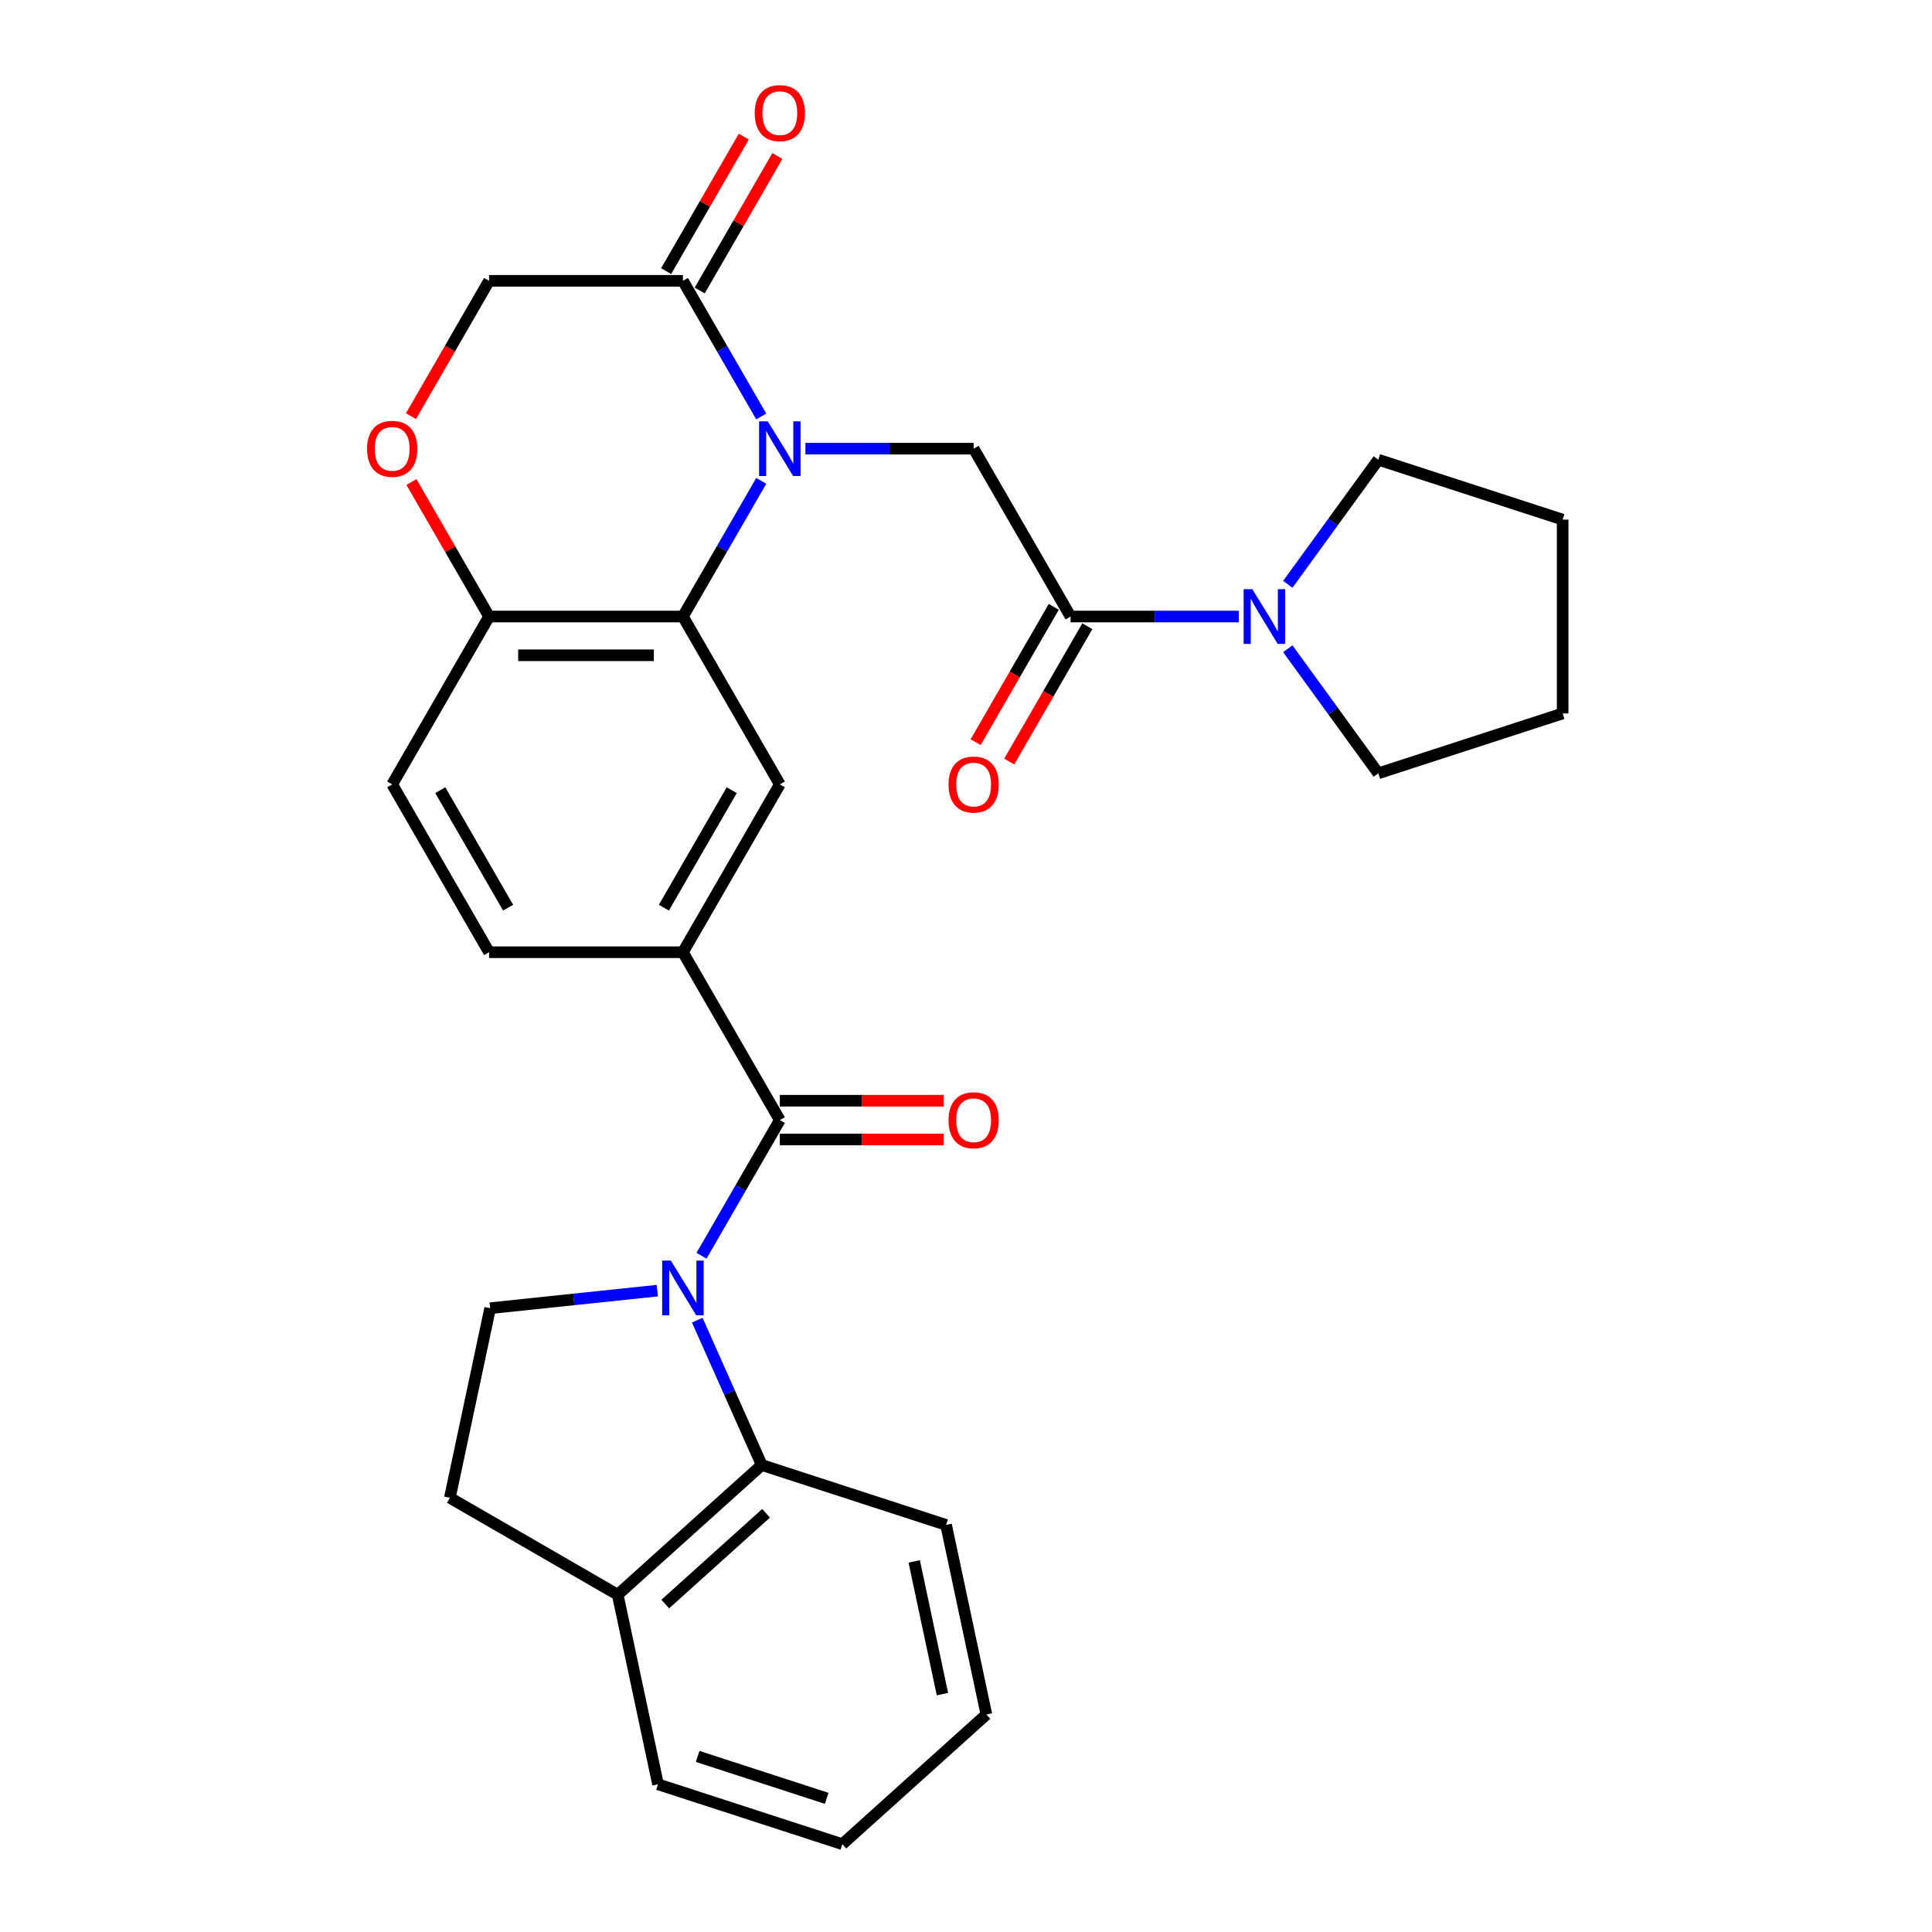 <?xml version='1.0' encoding='iso-8859-1'?>
<svg version='1.1' baseProfile='full'
              xmlns='http://www.w3.org/2000/svg'
                      xmlns:rdkit='http://www.rdkit.org/xml'
                      xmlns:xlink='http://www.w3.org/1999/xlink'
                  xml:space='preserve'
width='1000px' height='1000px' viewBox='0 0 1000 1000'>
<!-- END OF HEADER -->
<rect style='opacity:1.0;fill:#FFFFFF;stroke:none' width='1000' height='1000' x='0' y='0'> </rect>
<path class='bond-2' d='M 394.015,248.9 L 373.746,284.007' style='fill:none;fill-rule:evenodd;stroke:#0000FF;stroke-width:6px;stroke-linecap:butt;stroke-linejoin:miter;stroke-opacity:1' />
<path class='bond-2' d='M 373.746,284.007 L 353.477,319.114' style='fill:none;fill-rule:evenodd;stroke:#000000;stroke-width:6px;stroke-linecap:butt;stroke-linejoin:miter;stroke-opacity:1' />
<path class='bond-3' d='M 416.886,232.232 L 460.423,232.232' style='fill:none;fill-rule:evenodd;stroke:#0000FF;stroke-width:6px;stroke-linecap:butt;stroke-linejoin:miter;stroke-opacity:1' />
<path class='bond-3' d='M 460.423,232.232 L 503.96,232.232' style='fill:none;fill-rule:evenodd;stroke:#000000;stroke-width:6px;stroke-linecap:butt;stroke-linejoin:miter;stroke-opacity:1' />
<path class='bond-5' d='M 394.015,215.564 L 373.746,180.458' style='fill:none;fill-rule:evenodd;stroke:#0000FF;stroke-width:6px;stroke-linecap:butt;stroke-linejoin:miter;stroke-opacity:1' />
<path class='bond-5' d='M 373.746,180.458 L 353.477,145.351' style='fill:none;fill-rule:evenodd;stroke:#000000;stroke-width:6px;stroke-linecap:butt;stroke-linejoin:miter;stroke-opacity:1' />
<path class='bond-0' d='M 363.1,649.97 L 383.369,614.864' style='fill:none;fill-rule:evenodd;stroke:#0000FF;stroke-width:6px;stroke-linecap:butt;stroke-linejoin:miter;stroke-opacity:1' />
<path class='bond-0' d='M 383.369,614.864 L 403.638,579.757' style='fill:none;fill-rule:evenodd;stroke:#000000;stroke-width:6px;stroke-linecap:butt;stroke-linejoin:miter;stroke-opacity:1' />
<path class='bond-6' d='M 360.898,683.306 L 377.59,720.796' style='fill:none;fill-rule:evenodd;stroke:#0000FF;stroke-width:6px;stroke-linecap:butt;stroke-linejoin:miter;stroke-opacity:1' />
<path class='bond-6' d='M 377.59,720.796 L 394.282,758.287' style='fill:none;fill-rule:evenodd;stroke:#000000;stroke-width:6px;stroke-linecap:butt;stroke-linejoin:miter;stroke-opacity:1' />
<path class='bond-10' d='M 340.229,668.031 L 296.967,672.578' style='fill:none;fill-rule:evenodd;stroke:#0000FF;stroke-width:6px;stroke-linecap:butt;stroke-linejoin:miter;stroke-opacity:1' />
<path class='bond-10' d='M 296.967,672.578 L 253.705,677.125' style='fill:none;fill-rule:evenodd;stroke:#000000;stroke-width:6px;stroke-linecap:butt;stroke-linejoin:miter;stroke-opacity:1' />
<path class='bond-1' d='M 403.638,579.757 L 353.477,492.876' style='fill:none;fill-rule:evenodd;stroke:#000000;stroke-width:6px;stroke-linecap:butt;stroke-linejoin:miter;stroke-opacity:1' />
<path class='bond-14' d='M 403.638,589.789 L 446.045,589.789' style='fill:none;fill-rule:evenodd;stroke:#000000;stroke-width:6px;stroke-linecap:butt;stroke-linejoin:miter;stroke-opacity:1' />
<path class='bond-14' d='M 446.045,589.789 L 488.452,589.789' style='fill:none;fill-rule:evenodd;stroke:#FF0000;stroke-width:6px;stroke-linecap:butt;stroke-linejoin:miter;stroke-opacity:1' />
<path class='bond-14' d='M 403.638,569.725 L 446.045,569.725' style='fill:none;fill-rule:evenodd;stroke:#000000;stroke-width:6px;stroke-linecap:butt;stroke-linejoin:miter;stroke-opacity:1' />
<path class='bond-14' d='M 446.045,569.725 L 488.452,569.725' style='fill:none;fill-rule:evenodd;stroke:#FF0000;stroke-width:6px;stroke-linecap:butt;stroke-linejoin:miter;stroke-opacity:1' />
<path class='bond-8' d='M 353.477,319.114 L 403.638,405.995' style='fill:none;fill-rule:evenodd;stroke:#000000;stroke-width:6px;stroke-linecap:butt;stroke-linejoin:miter;stroke-opacity:1' />
<path class='bond-12' d='M 353.477,319.114 L 253.155,319.114' style='fill:none;fill-rule:evenodd;stroke:#000000;stroke-width:6px;stroke-linecap:butt;stroke-linejoin:miter;stroke-opacity:1' />
<path class='bond-12' d='M 338.429,339.178 L 268.204,339.178' style='fill:none;fill-rule:evenodd;stroke:#000000;stroke-width:6px;stroke-linecap:butt;stroke-linejoin:miter;stroke-opacity:1' />
<path class='bond-4' d='M 503.96,232.232 L 554.12,319.114' style='fill:none;fill-rule:evenodd;stroke:#000000;stroke-width:6px;stroke-linecap:butt;stroke-linejoin:miter;stroke-opacity:1' />
<path class='bond-9' d='M 554.12,319.114 L 597.657,319.114' style='fill:none;fill-rule:evenodd;stroke:#000000;stroke-width:6px;stroke-linecap:butt;stroke-linejoin:miter;stroke-opacity:1' />
<path class='bond-9' d='M 597.657,319.114 L 641.194,319.114' style='fill:none;fill-rule:evenodd;stroke:#0000FF;stroke-width:6px;stroke-linecap:butt;stroke-linejoin:miter;stroke-opacity:1' />
<path class='bond-16' d='M 545.432,314.097 L 525.21,349.124' style='fill:none;fill-rule:evenodd;stroke:#000000;stroke-width:6px;stroke-linecap:butt;stroke-linejoin:miter;stroke-opacity:1' />
<path class='bond-16' d='M 525.21,349.124 L 504.987,384.151' style='fill:none;fill-rule:evenodd;stroke:#FF0000;stroke-width:6px;stroke-linecap:butt;stroke-linejoin:miter;stroke-opacity:1' />
<path class='bond-16' d='M 562.809,324.13 L 542.586,359.156' style='fill:none;fill-rule:evenodd;stroke:#000000;stroke-width:6px;stroke-linecap:butt;stroke-linejoin:miter;stroke-opacity:1' />
<path class='bond-16' d='M 542.586,359.156 L 522.363,394.183' style='fill:none;fill-rule:evenodd;stroke:#FF0000;stroke-width:6px;stroke-linecap:butt;stroke-linejoin:miter;stroke-opacity:1' />
<path class='bond-13' d='M 353.477,145.351 L 253.155,145.351' style='fill:none;fill-rule:evenodd;stroke:#000000;stroke-width:6px;stroke-linecap:butt;stroke-linejoin:miter;stroke-opacity:1' />
<path class='bond-17' d='M 362.165,150.367 L 382.261,115.561' style='fill:none;fill-rule:evenodd;stroke:#000000;stroke-width:6px;stroke-linecap:butt;stroke-linejoin:miter;stroke-opacity:1' />
<path class='bond-17' d='M 382.261,115.561 L 402.356,80.754' style='fill:none;fill-rule:evenodd;stroke:#FF0000;stroke-width:6px;stroke-linecap:butt;stroke-linejoin:miter;stroke-opacity:1' />
<path class='bond-17' d='M 344.789,140.335 L 364.884,105.529' style='fill:none;fill-rule:evenodd;stroke:#000000;stroke-width:6px;stroke-linecap:butt;stroke-linejoin:miter;stroke-opacity:1' />
<path class='bond-17' d='M 364.884,105.529 L 384.98,70.722' style='fill:none;fill-rule:evenodd;stroke:#FF0000;stroke-width:6px;stroke-linecap:butt;stroke-linejoin:miter;stroke-opacity:1' />
<path class='bond-15' d='M 394.282,758.287 L 319.728,825.415' style='fill:none;fill-rule:evenodd;stroke:#000000;stroke-width:6px;stroke-linecap:butt;stroke-linejoin:miter;stroke-opacity:1' />
<path class='bond-15' d='M 396.524,783.267 L 344.337,830.256' style='fill:none;fill-rule:evenodd;stroke:#000000;stroke-width:6px;stroke-linecap:butt;stroke-linejoin:miter;stroke-opacity:1' />
<path class='bond-23' d='M 394.282,758.287 L 489.693,789.288' style='fill:none;fill-rule:evenodd;stroke:#000000;stroke-width:6px;stroke-linecap:butt;stroke-linejoin:miter;stroke-opacity:1' />
<path class='bond-7' d='M 353.477,492.876 L 403.638,405.995' style='fill:none;fill-rule:evenodd;stroke:#000000;stroke-width:6px;stroke-linecap:butt;stroke-linejoin:miter;stroke-opacity:1' />
<path class='bond-7' d='M 343.625,469.811 L 378.737,408.995' style='fill:none;fill-rule:evenodd;stroke:#000000;stroke-width:6px;stroke-linecap:butt;stroke-linejoin:miter;stroke-opacity:1' />
<path class='bond-30' d='M 353.477,492.876 L 253.155,492.876' style='fill:none;fill-rule:evenodd;stroke:#000000;stroke-width:6px;stroke-linecap:butt;stroke-linejoin:miter;stroke-opacity:1' />
<path class='bond-21' d='M 666.552,302.445 L 689.981,270.199' style='fill:none;fill-rule:evenodd;stroke:#0000FF;stroke-width:6px;stroke-linecap:butt;stroke-linejoin:miter;stroke-opacity:1' />
<path class='bond-21' d='M 689.981,270.199 L 713.41,237.952' style='fill:none;fill-rule:evenodd;stroke:#000000;stroke-width:6px;stroke-linecap:butt;stroke-linejoin:miter;stroke-opacity:1' />
<path class='bond-22' d='M 666.552,335.782 L 689.981,368.029' style='fill:none;fill-rule:evenodd;stroke:#0000FF;stroke-width:6px;stroke-linecap:butt;stroke-linejoin:miter;stroke-opacity:1' />
<path class='bond-22' d='M 689.981,368.029 L 713.41,400.276' style='fill:none;fill-rule:evenodd;stroke:#000000;stroke-width:6px;stroke-linecap:butt;stroke-linejoin:miter;stroke-opacity:1' />
<path class='bond-19' d='M 253.705,677.125 L 232.847,775.254' style='fill:none;fill-rule:evenodd;stroke:#000000;stroke-width:6px;stroke-linecap:butt;stroke-linejoin:miter;stroke-opacity:1' />
<path class='bond-11' d='M 212.71,215.404 L 232.933,180.378' style='fill:none;fill-rule:evenodd;stroke:#FF0000;stroke-width:6px;stroke-linecap:butt;stroke-linejoin:miter;stroke-opacity:1' />
<path class='bond-11' d='M 232.933,180.378 L 253.155,145.351' style='fill:none;fill-rule:evenodd;stroke:#000000;stroke-width:6px;stroke-linecap:butt;stroke-linejoin:miter;stroke-opacity:1' />
<path class='bond-29' d='M 212.964,249.5 L 233.06,284.307' style='fill:none;fill-rule:evenodd;stroke:#FF0000;stroke-width:6px;stroke-linecap:butt;stroke-linejoin:miter;stroke-opacity:1' />
<path class='bond-29' d='M 233.06,284.307 L 253.155,319.114' style='fill:none;fill-rule:evenodd;stroke:#000000;stroke-width:6px;stroke-linecap:butt;stroke-linejoin:miter;stroke-opacity:1' />
<path class='bond-20' d='M 253.155,319.114 L 202.994,405.995' style='fill:none;fill-rule:evenodd;stroke:#000000;stroke-width:6px;stroke-linecap:butt;stroke-linejoin:miter;stroke-opacity:1' />
<path class='bond-24' d='M 319.728,825.415 L 340.586,923.544' style='fill:none;fill-rule:evenodd;stroke:#000000;stroke-width:6px;stroke-linecap:butt;stroke-linejoin:miter;stroke-opacity:1' />
<path class='bond-32' d='M 319.728,825.415 L 232.847,775.254' style='fill:none;fill-rule:evenodd;stroke:#000000;stroke-width:6px;stroke-linecap:butt;stroke-linejoin:miter;stroke-opacity:1' />
<path class='bond-18' d='M 253.155,492.876 L 202.994,405.995' style='fill:none;fill-rule:evenodd;stroke:#000000;stroke-width:6px;stroke-linecap:butt;stroke-linejoin:miter;stroke-opacity:1' />
<path class='bond-18' d='M 263.007,469.811 L 227.895,408.995' style='fill:none;fill-rule:evenodd;stroke:#000000;stroke-width:6px;stroke-linecap:butt;stroke-linejoin:miter;stroke-opacity:1' />
<path class='bond-26' d='M 713.41,237.952 L 808.821,268.953' style='fill:none;fill-rule:evenodd;stroke:#000000;stroke-width:6px;stroke-linecap:butt;stroke-linejoin:miter;stroke-opacity:1' />
<path class='bond-25' d='M 713.41,400.276 L 808.821,369.274' style='fill:none;fill-rule:evenodd;stroke:#000000;stroke-width:6px;stroke-linecap:butt;stroke-linejoin:miter;stroke-opacity:1' />
<path class='bond-27' d='M 489.693,789.288 L 510.551,887.417' style='fill:none;fill-rule:evenodd;stroke:#000000;stroke-width:6px;stroke-linecap:butt;stroke-linejoin:miter;stroke-opacity:1' />
<path class='bond-27' d='M 473.196,808.179 L 487.797,876.869' style='fill:none;fill-rule:evenodd;stroke:#000000;stroke-width:6px;stroke-linecap:butt;stroke-linejoin:miter;stroke-opacity:1' />
<path class='bond-33' d='M 340.586,923.544 L 435.998,954.545' style='fill:none;fill-rule:evenodd;stroke:#000000;stroke-width:6px;stroke-linecap:butt;stroke-linejoin:miter;stroke-opacity:1' />
<path class='bond-33' d='M 361.098,909.112 L 427.886,930.813' style='fill:none;fill-rule:evenodd;stroke:#000000;stroke-width:6px;stroke-linecap:butt;stroke-linejoin:miter;stroke-opacity:1' />
<path class='bond-31' d='M 808.821,369.274 L 808.821,268.953' style='fill:none;fill-rule:evenodd;stroke:#000000;stroke-width:6px;stroke-linecap:butt;stroke-linejoin:miter;stroke-opacity:1' />
<path class='bond-28' d='M 510.551,887.417 L 435.998,954.545' style='fill:none;fill-rule:evenodd;stroke:#000000;stroke-width:6px;stroke-linecap:butt;stroke-linejoin:miter;stroke-opacity:1' />
<path  class='atom-0' d='M 397.378 218.072
L 406.658 233.072
Q 407.578 234.552, 409.058 237.232
Q 410.538 239.912, 410.618 240.072
L 410.618 218.072
L 414.378 218.072
L 414.378 246.392
L 410.498 246.392
L 400.538 229.992
Q 399.378 228.072, 398.138 225.872
Q 396.938 223.672, 396.578 222.992
L 396.578 246.392
L 392.898 246.392
L 392.898 218.072
L 397.378 218.072
' fill='#0000FF'/>
<path  class='atom-1' d='M 347.217 652.478
L 356.497 667.478
Q 357.417 668.958, 358.897 671.638
Q 360.377 674.318, 360.457 674.478
L 360.457 652.478
L 364.217 652.478
L 364.217 680.798
L 360.337 680.798
L 350.377 664.398
Q 349.217 662.478, 347.977 660.278
Q 346.777 658.078, 346.417 657.398
L 346.417 680.798
L 342.737 680.798
L 342.737 652.478
L 347.217 652.478
' fill='#0000FF'/>
<path  class='atom-10' d='M 648.182 304.954
L 657.462 319.954
Q 658.382 321.434, 659.862 324.114
Q 661.342 326.794, 661.422 326.954
L 661.422 304.954
L 665.182 304.954
L 665.182 333.274
L 661.302 333.274
L 651.342 316.874
Q 650.182 314.954, 648.942 312.754
Q 647.742 310.554, 647.382 309.874
L 647.382 333.274
L 643.702 333.274
L 643.702 304.954
L 648.182 304.954
' fill='#0000FF'/>
<path  class='atom-12' d='M 189.994 232.312
Q 189.994 225.512, 193.354 221.712
Q 196.714 217.912, 202.994 217.912
Q 209.274 217.912, 212.634 221.712
Q 215.994 225.512, 215.994 232.312
Q 215.994 239.192, 212.594 243.112
Q 209.194 246.992, 202.994 246.992
Q 196.754 246.992, 193.354 243.112
Q 189.994 239.232, 189.994 232.312
M 202.994 243.792
Q 207.314 243.792, 209.634 240.912
Q 211.994 237.992, 211.994 232.312
Q 211.994 226.752, 209.634 223.952
Q 207.314 221.112, 202.994 221.112
Q 198.674 221.112, 196.314 223.912
Q 193.994 226.712, 193.994 232.312
Q 193.994 238.032, 196.314 240.912
Q 198.674 243.792, 202.994 243.792
' fill='#FF0000'/>
<path  class='atom-15' d='M 490.96 579.837
Q 490.96 573.037, 494.32 569.237
Q 497.68 565.437, 503.96 565.437
Q 510.24 565.437, 513.6 569.237
Q 516.96 573.037, 516.96 579.837
Q 516.96 586.717, 513.56 590.637
Q 510.16 594.517, 503.96 594.517
Q 497.72 594.517, 494.32 590.637
Q 490.96 586.757, 490.96 579.837
M 503.96 591.317
Q 508.28 591.317, 510.6 588.437
Q 512.96 585.517, 512.96 579.837
Q 512.96 574.277, 510.6 571.477
Q 508.28 568.637, 503.96 568.637
Q 499.64 568.637, 497.28 571.437
Q 494.96 574.237, 494.96 579.837
Q 494.96 585.557, 497.28 588.437
Q 499.64 591.317, 503.96 591.317
' fill='#FF0000'/>
<path  class='atom-17' d='M 490.96 406.075
Q 490.96 399.275, 494.32 395.475
Q 497.68 391.675, 503.96 391.675
Q 510.24 391.675, 513.6 395.475
Q 516.96 399.275, 516.96 406.075
Q 516.96 412.955, 513.56 416.875
Q 510.16 420.755, 503.96 420.755
Q 497.72 420.755, 494.32 416.875
Q 490.96 412.995, 490.96 406.075
M 503.96 417.555
Q 508.28 417.555, 510.6 414.675
Q 512.96 411.755, 512.96 406.075
Q 512.96 400.515, 510.6 397.715
Q 508.28 394.875, 503.96 394.875
Q 499.64 394.875, 497.28 397.675
Q 494.96 400.475, 494.96 406.075
Q 494.96 411.795, 497.28 414.675
Q 499.64 417.555, 503.96 417.555
' fill='#FF0000'/>
<path  class='atom-18' d='M 390.638 58.55
Q 390.638 51.75, 393.998 47.95
Q 397.358 44.15, 403.638 44.15
Q 409.918 44.15, 413.278 47.95
Q 416.638 51.75, 416.638 58.55
Q 416.638 65.43, 413.238 69.35
Q 409.838 73.23, 403.638 73.23
Q 397.398 73.23, 393.998 69.35
Q 390.638 65.47, 390.638 58.55
M 403.638 70.03
Q 407.958 70.03, 410.278 67.15
Q 412.638 64.23, 412.638 58.55
Q 412.638 52.99, 410.278 50.19
Q 407.958 47.35, 403.638 47.35
Q 399.318 47.35, 396.958 50.15
Q 394.638 52.95, 394.638 58.55
Q 394.638 64.27, 396.958 67.15
Q 399.318 70.03, 403.638 70.03
' fill='#FF0000'/>
</svg>
